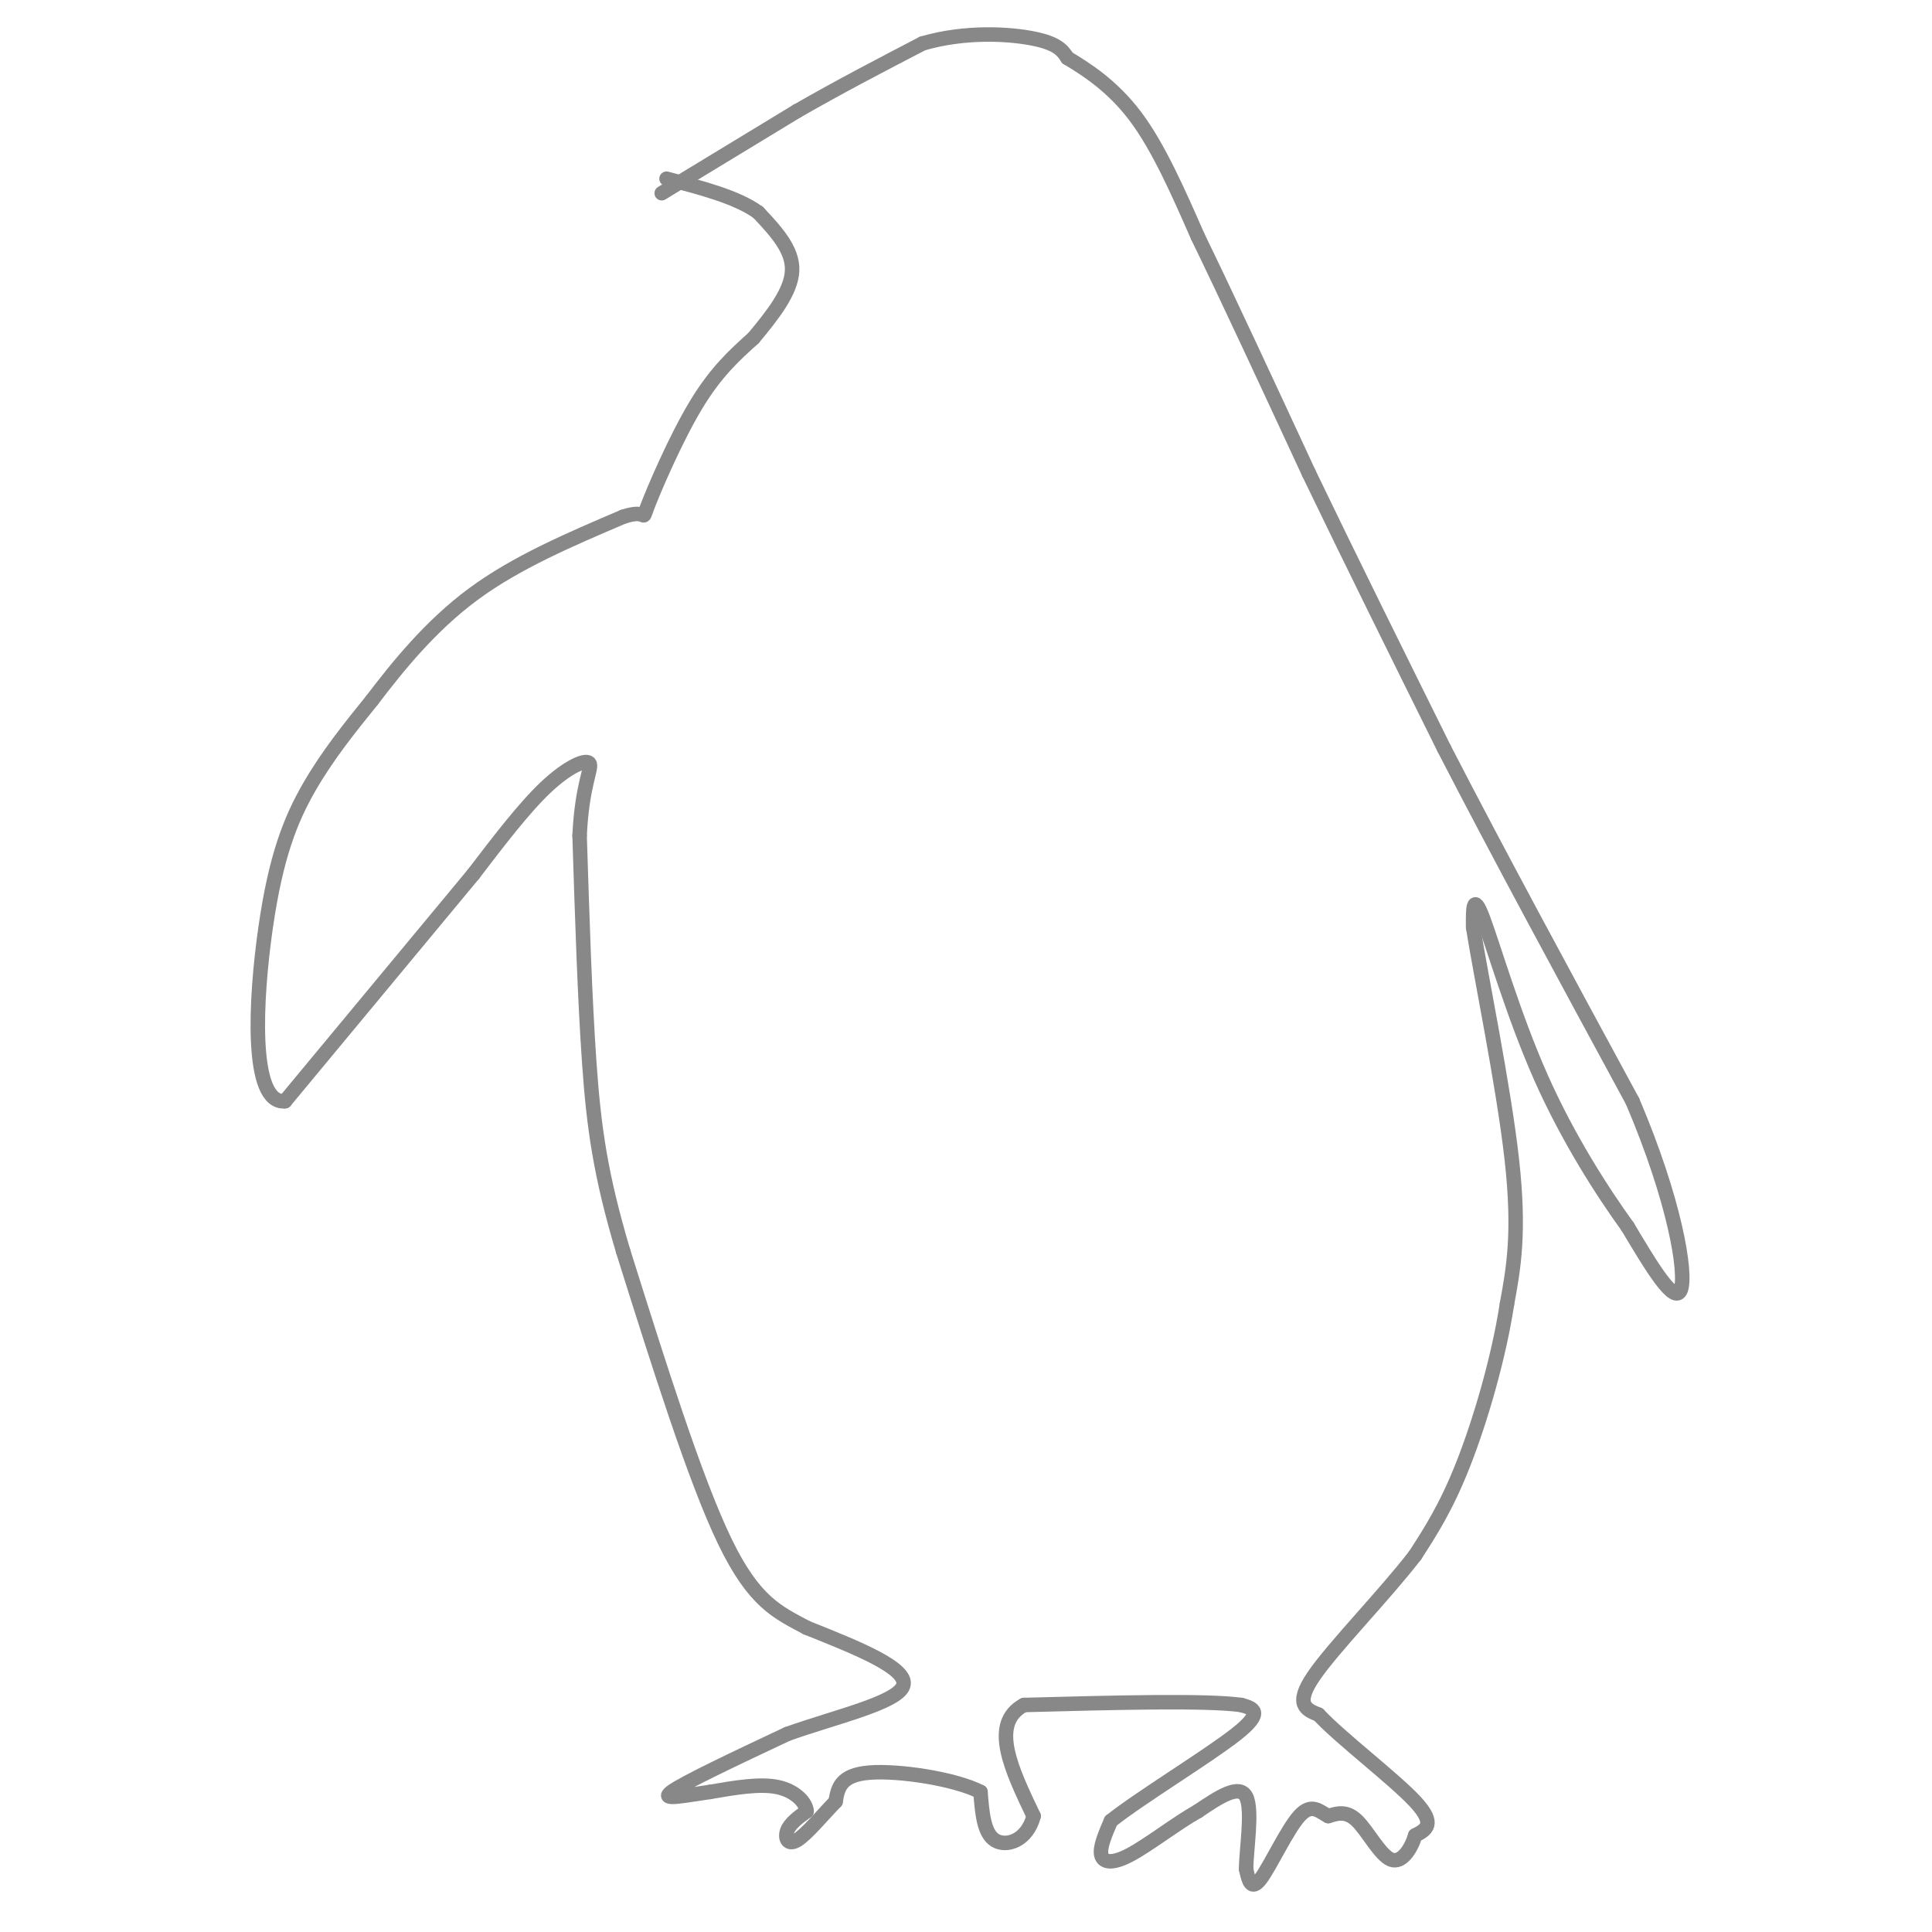 <svg viewBox='0 0 400 400' version='1.1' xmlns='http://www.w3.org/2000/svg' xmlns:xlink='http://www.w3.org/1999/xlink'><g fill='none' stroke='#888888' stroke-width='3' stroke-linecap='round' stroke-linejoin='round'><path d='M137,40c0.000,0.000 28.000,-17.000 28,-17'/><path d='M165,23c9.000,-5.167 17.500,-9.583 26,-14'/><path d='M191,9c8.844,-2.578 17.956,-2.022 23,-1c5.044,1.022 6.022,2.511 7,4'/><path d='M221,12c3.622,2.178 9.178,5.622 14,12c4.822,6.378 8.911,15.689 13,25'/><path d='M248,49c6.000,12.333 14.500,30.667 23,49'/><path d='M271,98c8.500,17.667 18.250,37.333 28,57'/><path d='M299,155c11.167,21.667 25.083,47.333 39,73'/><path d='M338,228c8.778,20.600 11.222,35.600 10,39c-1.222,3.400 -6.111,-4.800 -11,-13'/><path d='M337,254c-5.083,-7.036 -12.292,-18.125 -18,-31c-5.708,-12.875 -9.917,-27.536 -12,-33c-2.083,-5.464 -2.042,-1.732 -2,2'/><path d='M305,192c1.511,9.644 6.289,32.756 8,48c1.711,15.244 0.356,22.622 -1,30'/><path d='M312,270c-1.711,11.156 -5.489,24.044 -9,33c-3.511,8.956 -6.756,13.978 -10,19'/><path d='M293,322c-6.267,8.156 -16.933,19.044 -21,25c-4.067,5.956 -1.533,6.978 1,8'/><path d='M273,355c4.600,4.933 15.600,13.267 20,18c4.400,4.733 2.200,5.867 0,7'/><path d='M293,380c-0.786,2.679 -2.750,5.875 -5,5c-2.250,-0.875 -4.786,-5.821 -7,-8c-2.214,-2.179 -4.107,-1.589 -6,-1'/><path d='M275,376c-1.845,-0.952 -3.458,-2.833 -6,0c-2.542,2.833 -6.012,10.381 -8,13c-1.988,2.619 -2.494,0.310 -3,-2'/><path d='M258,387c-0.022,-3.778 1.422,-12.222 0,-15c-1.422,-2.778 -5.711,0.111 -10,3'/><path d='M248,375c-4.333,2.417 -10.167,6.958 -14,9c-3.833,2.042 -5.667,1.583 -6,0c-0.333,-1.583 0.833,-4.292 2,-7'/><path d='M230,377c6.044,-4.822 20.156,-13.378 26,-18c5.844,-4.622 3.422,-5.311 1,-6'/><path d='M257,353c-7.333,-1.000 -26.167,-0.500 -45,0'/><path d='M212,353c-7.167,3.833 -2.583,13.417 2,23'/><path d='M214,376c-1.333,5.133 -5.667,6.467 -8,5c-2.333,-1.467 -2.667,-5.733 -3,-10'/><path d='M203,371c-5.267,-2.711 -16.933,-4.489 -23,-4c-6.067,0.489 -6.533,3.244 -7,6'/><path d='M173,373c-2.726,2.810 -6.042,6.833 -8,8c-1.958,1.167 -2.560,-0.524 -2,-2c0.560,-1.476 2.280,-2.738 4,-4'/><path d='M167,375c-0.089,-1.778 -2.311,-4.222 -6,-5c-3.689,-0.778 -8.844,0.111 -14,1'/><path d='M147,371c-5.022,0.689 -10.578,1.911 -8,0c2.578,-1.911 13.289,-6.956 24,-12'/><path d='M163,359c9.956,-3.556 22.844,-6.444 24,-10c1.156,-3.556 -9.422,-7.778 -20,-12'/><path d='M167,337c-5.956,-3.200 -10.844,-5.200 -17,-18c-6.156,-12.800 -13.578,-36.400 -21,-60'/><path d='M129,259c-4.733,-15.911 -6.067,-25.689 -7,-39c-0.933,-13.311 -1.467,-30.156 -2,-47'/><path d='M120,173c0.500,-10.750 2.750,-14.125 2,-15c-0.750,-0.875 -4.500,0.750 -9,5c-4.500,4.250 -9.750,11.125 -15,18'/><path d='M98,181c-9.000,10.833 -24.000,28.917 -39,47'/><path d='M59,228c-7.321,0.643 -6.125,-21.250 -4,-36c2.125,-14.750 5.179,-22.357 9,-29c3.821,-6.643 8.411,-12.321 13,-18'/><path d='M77,145c5.311,-6.978 12.089,-15.422 21,-22c8.911,-6.578 19.956,-11.289 31,-16'/><path d='M129,107c5.476,-1.845 3.667,1.542 5,-2c1.333,-3.542 5.810,-14.012 10,-21c4.190,-6.988 8.095,-10.494 12,-14'/><path d='M156,70c3.956,-4.756 7.844,-9.644 8,-14c0.156,-4.356 -3.422,-8.178 -7,-12'/><path d='M157,44c-4.333,-3.167 -11.667,-5.083 -19,-7'/><path d=''/></g>
</svg>